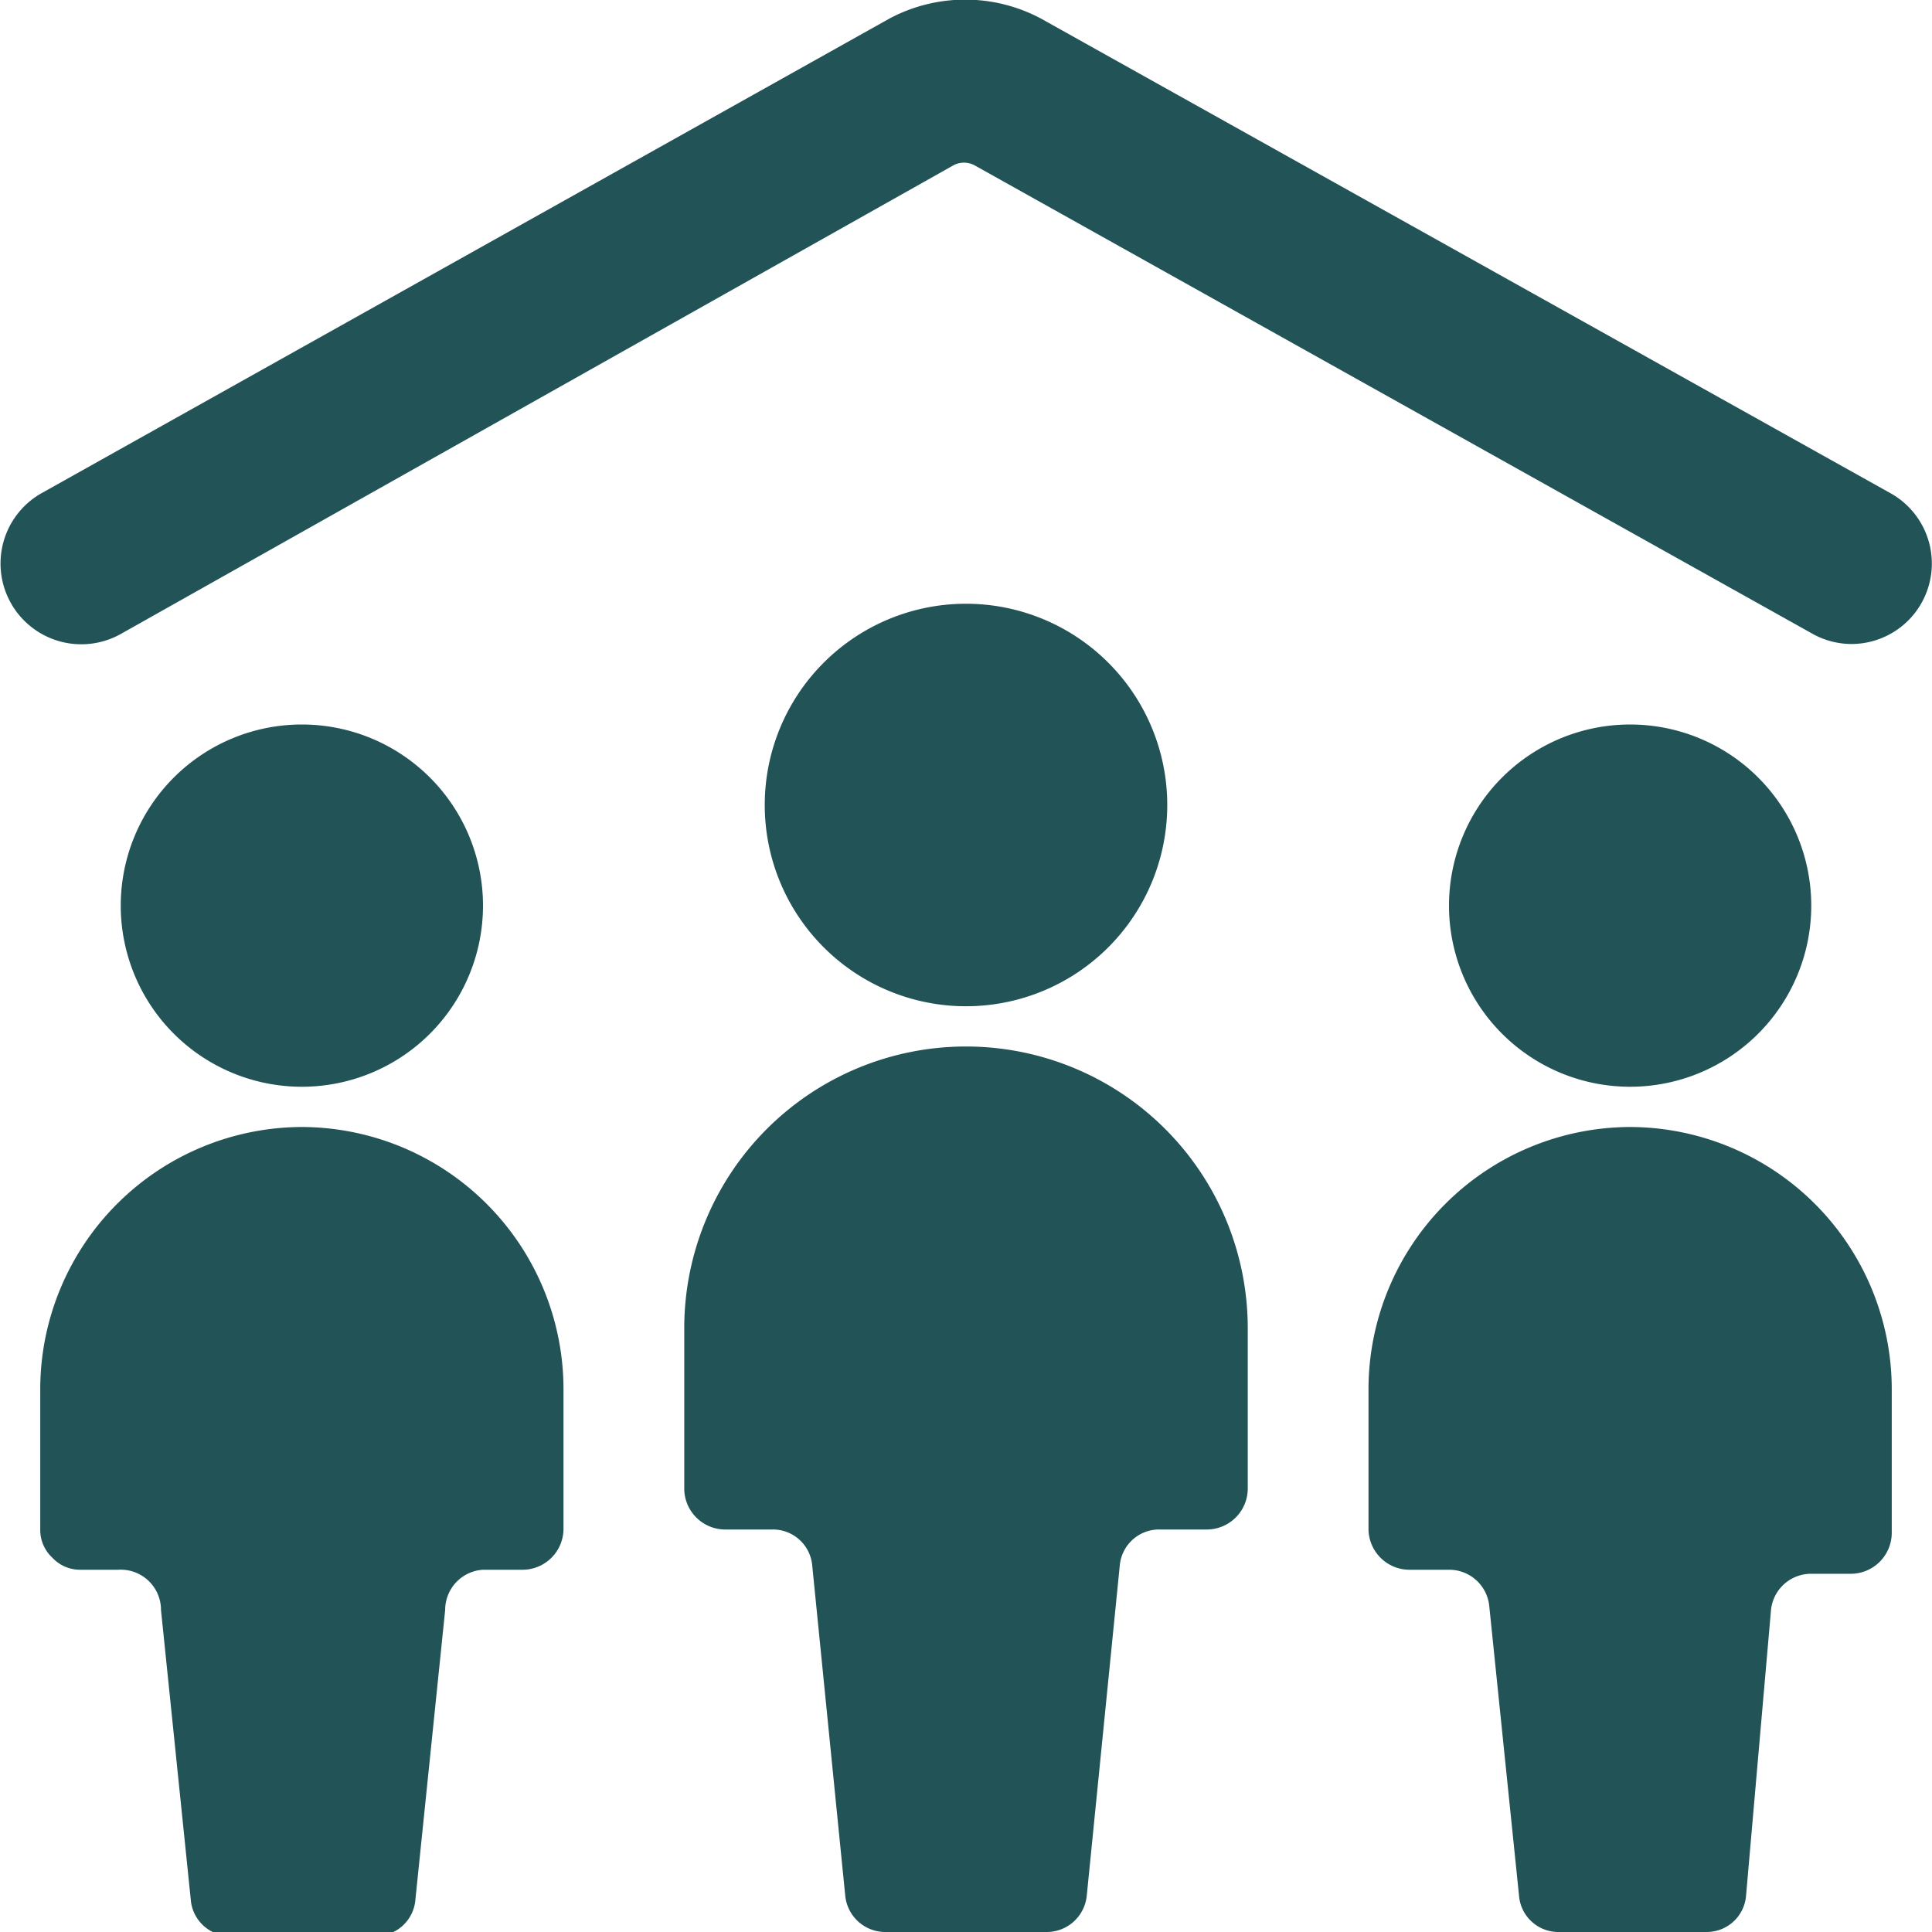 <svg id="Family-Home--Streamline-Ultimate" viewBox="0 0 24 24" xmlns="http://www.w3.org/2000/svg">
  <desc>
    Family Home Streamline Icon: https://streamlinehq.com
  </desc>
  <g>
    <path stroke-width="1" fill="#215357" d="M23.49 6.13 12.93 0.23a2 2 0 0 0 -1.88 0L0.51 6.13a1 1 0 0 0 1 1.74l10.34 -5.82a0.28 0.28 0 0 1 0.25 0l10.41 5.82A1 1 0 0 0 23 8a1 1 0 0 0 0.87 -0.51 1 1 0 0 0 -0.38 -1.36Z"></path>
    <path stroke-width="1" fill="#215357" d="M9.5 10a2.5 2.5 0 1 0 5 0 2.5 2.5 0 1 0 -5 0"></path>
    <path stroke-width="1" fill="#215357" d="M12 13a3.5 3.5 0 0 0 -3.5 3.5v2a0.51 0.51 0 0 0 0.5 0.5h0.59a0.49 0.49 0 0 1 0.5 0.45l0.41 4.1a0.5 0.5 0 0 0 0.5 0.45h2a0.5 0.5 0 0 0 0.5 -0.45l0.41 -4.1a0.49 0.49 0 0 1 0.5 -0.45H15a0.51 0.51 0 0 0 0.5 -0.5v-2A3.5 3.5 0 0 0 12 13Z"></path>
    <path stroke-width="1" fill="#215357" d="M18 11.25a2.25 2.25 0 1 0 4.5 0 2.25 2.25 0 1 0 -4.5 0"></path>
    <path stroke-width="1" fill="#215357" d="M20.25 14A3.26 3.26 0 0 0 17 17.25V19a0.51 0.51 0 0 0 0.5 0.5h0.5a0.5 0.5 0 0 1 0.5 0.45l0.37 3.6a0.49 0.49 0 0 0 0.49 0.45h1.84a0.49 0.49 0 0 0 0.49 -0.45L22 20a0.5 0.5 0 0 1 0.5 -0.45h0.5a0.51 0.51 0 0 0 0.5 -0.5v-1.8A3.26 3.26 0 0 0 20.25 14Z"></path>
    <path stroke-width="1" fill="#215357" d="M1.5 11.25a2.25 2.25 0 1 0 4.5 0 2.25 2.25 0 1 0 -4.5 0"></path>
    <path stroke-width="1" fill="#215357" d="M3.75 14A3.26 3.26 0 0 0 0.5 17.25V19a0.47 0.47 0 0 0 0.15 0.35 0.47 0.47 0 0 0 0.35 0.15h0.47A0.5 0.5 0 0 1 2 20l0.37 3.6a0.49 0.49 0 0 0 0.49 0.45h1.81a0.49 0.49 0 0 0 0.49 -0.45l0.37 -3.6a0.5 0.5 0 0 1 0.47 -0.5h0.5A0.51 0.51 0 0 0 7 19v-1.75A3.26 3.26 0 0 0 3.75 14Z"></path>
  </g>
</svg>